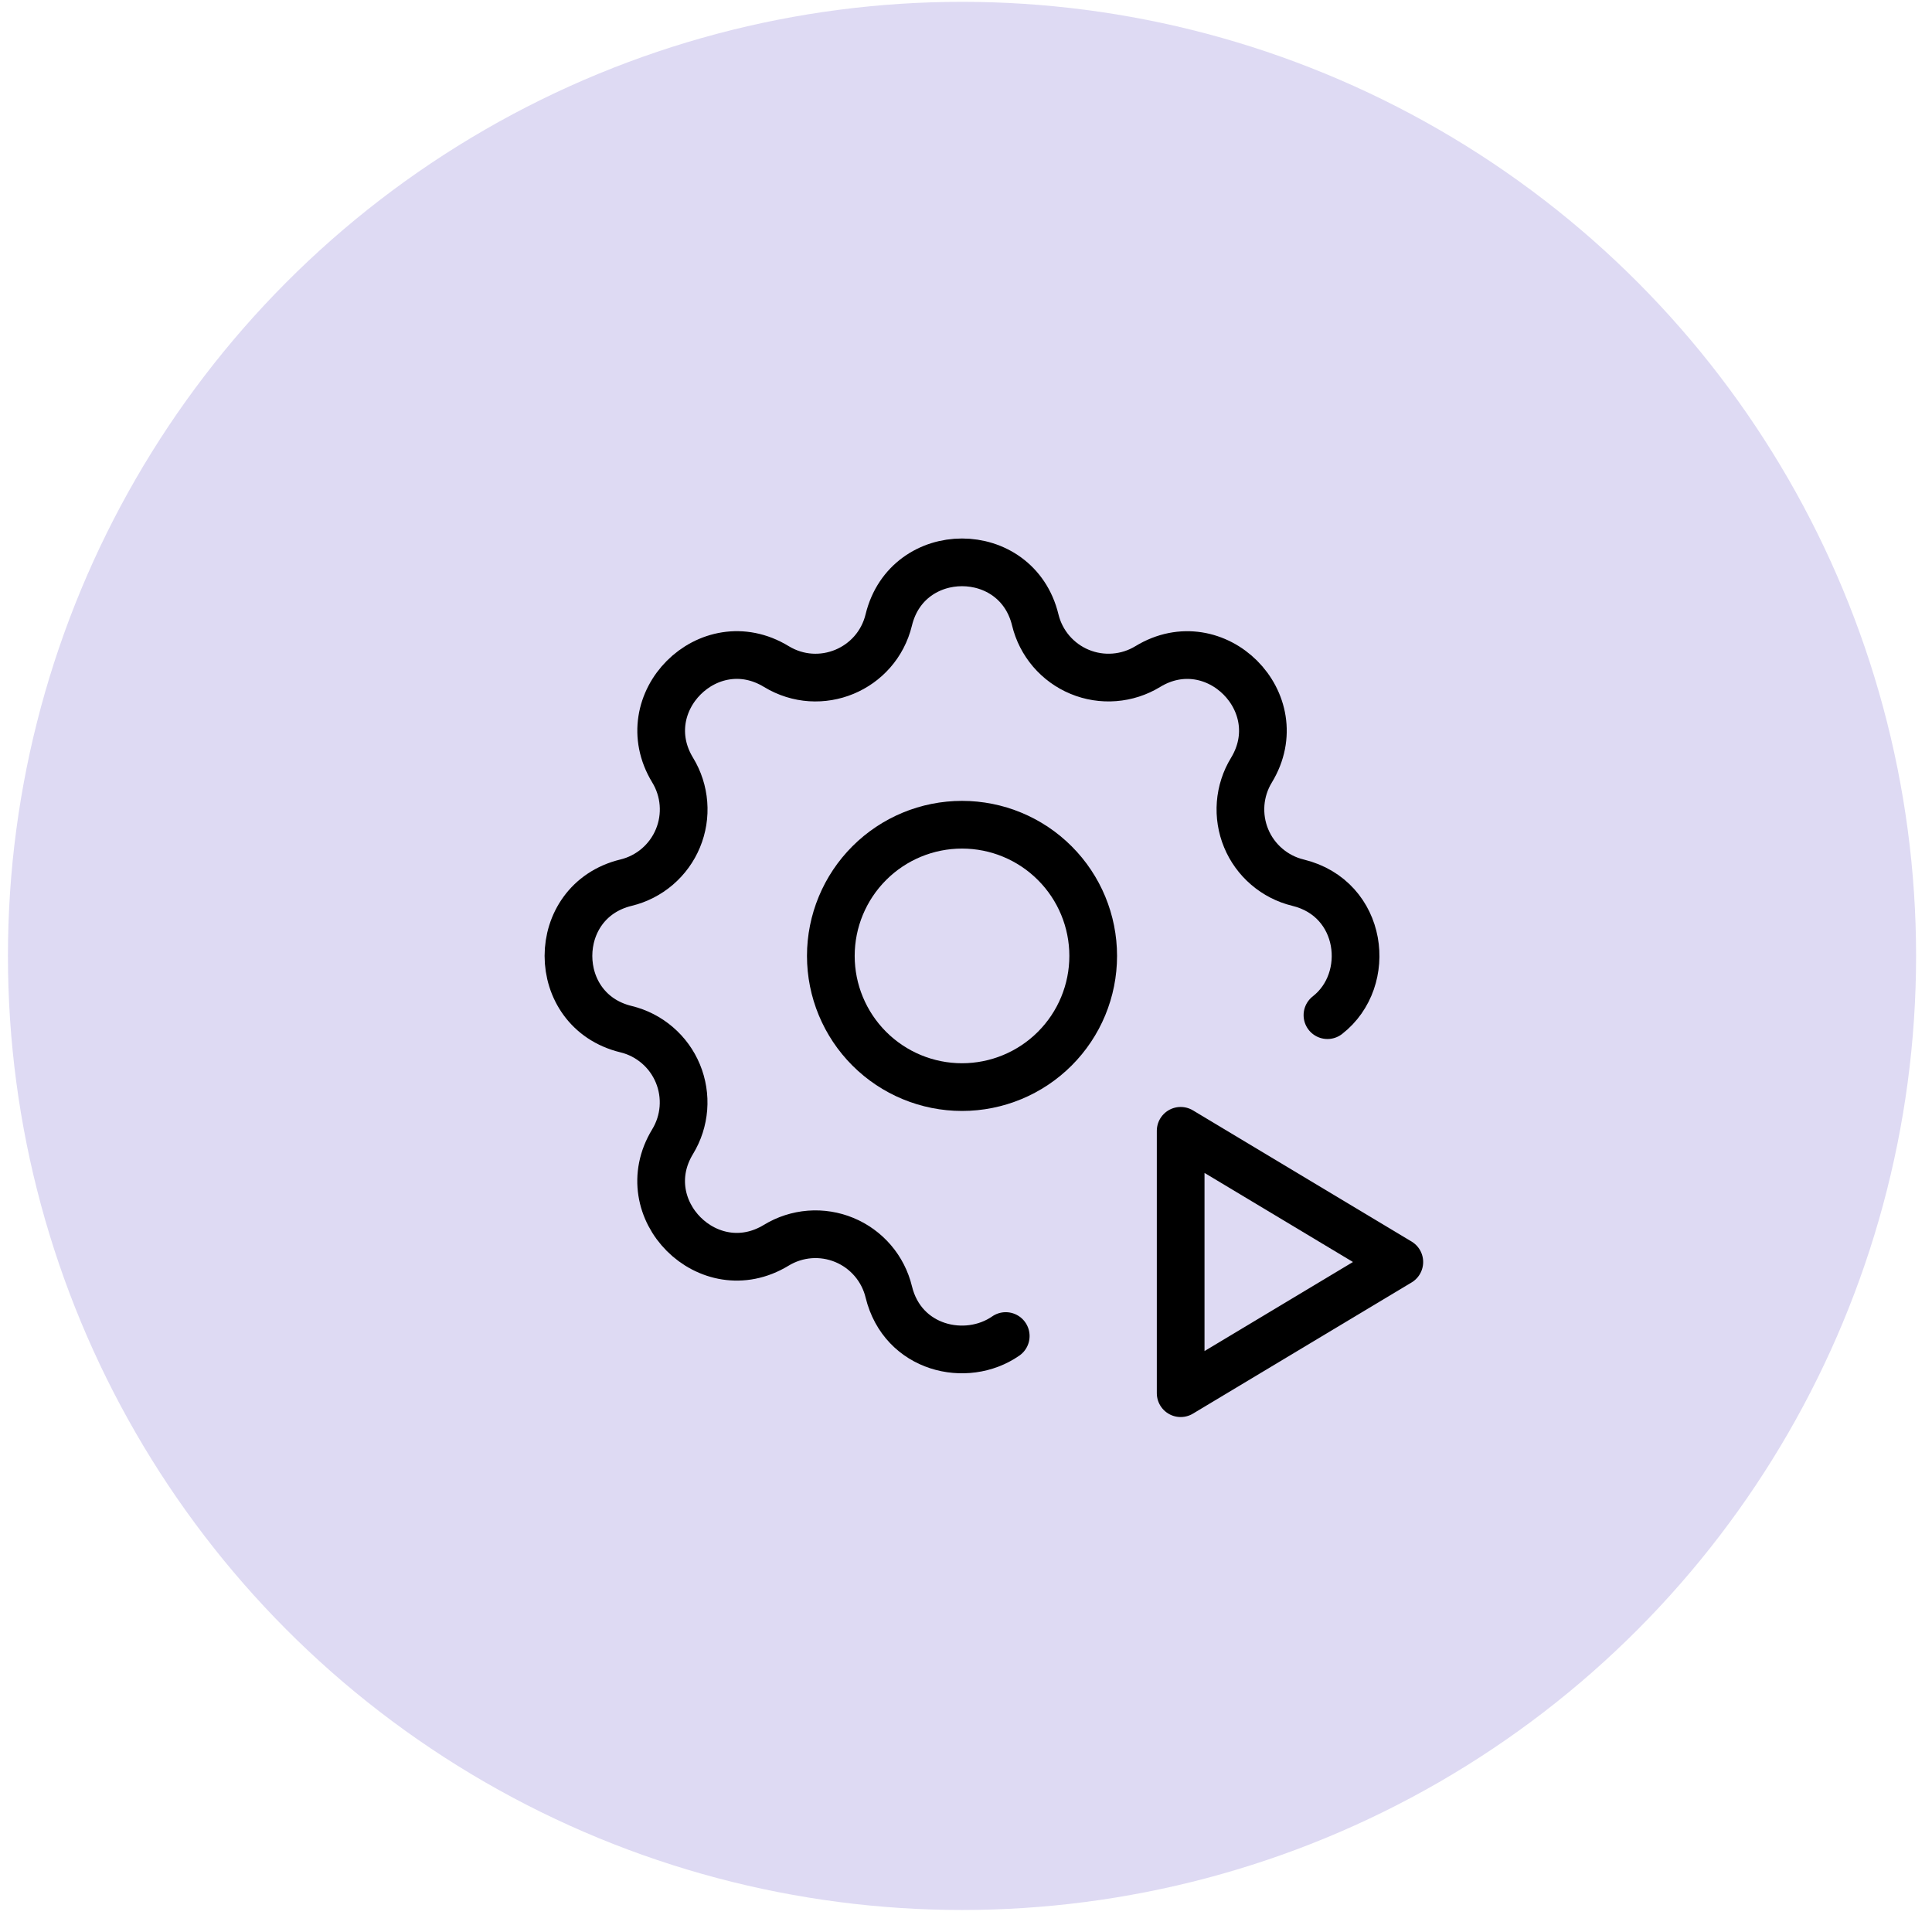 <svg width="81" height="81" viewBox="0 0 81 81" fill="none" xmlns="http://www.w3.org/2000/svg">
<circle cx="40.333" cy="40.077" r="40" fill="#DEDAF3"/>
<g clip-path="url(#clip0_2386_368)">
<path d="M42.166 56.014C40.507 57.165 37.84 56.549 37.262 54.162C37.145 53.679 36.915 53.23 36.592 52.852C36.268 52.474 35.86 52.177 35.4 51.987C34.94 51.796 34.442 51.717 33.946 51.755C33.45 51.794 32.97 51.949 32.545 52.208C29.716 53.931 26.477 50.694 28.2 47.863C28.459 47.438 28.613 46.959 28.652 46.463C28.69 45.967 28.611 45.469 28.421 45.01C28.231 44.55 27.935 44.142 27.557 43.819C27.179 43.495 26.731 43.265 26.247 43.148C23.028 42.367 23.028 37.787 26.247 37.006C26.731 36.889 27.18 36.659 27.558 36.336C27.936 36.012 28.233 35.604 28.423 35.144C28.614 34.684 28.693 34.186 28.654 33.69C28.616 33.194 28.461 32.714 28.202 32.289C26.479 29.46 29.716 26.221 32.547 27.944C34.38 29.059 36.756 28.072 37.262 25.991C38.043 22.772 42.623 22.772 43.404 25.991C43.521 26.475 43.751 26.924 44.074 27.302C44.398 27.68 44.806 27.977 45.266 28.167C45.726 28.358 46.224 28.437 46.72 28.398C47.216 28.36 47.696 28.205 48.121 27.946C50.95 26.222 54.189 29.46 52.466 32.291C52.207 32.715 52.053 33.195 52.014 33.691C51.976 34.187 52.055 34.685 52.245 35.144C52.435 35.604 52.731 36.012 53.109 36.335C53.487 36.659 53.935 36.889 54.419 37.006C57.154 37.67 57.565 41.074 55.654 42.561" stroke="black" stroke-width="2" stroke-linecap="round" stroke-linejoin="round"/>
<path d="M34.833 40.077C34.833 41.536 35.413 42.934 36.444 43.966C37.475 44.997 38.874 45.577 40.333 45.577C41.792 45.577 43.191 44.997 44.222 43.966C45.254 42.934 45.833 41.536 45.833 40.077C45.833 38.618 45.254 37.219 44.222 36.188C43.191 35.156 41.792 34.577 40.333 34.577C38.874 34.577 37.475 35.156 36.444 36.188C35.413 37.219 34.833 38.618 34.833 40.077Z" stroke="black" stroke-width="2" stroke-linecap="round" stroke-linejoin="round"/>
<path d="M49.5 58.41L58.667 52.91L49.5 47.41V58.41Z" stroke="black" stroke-width="2" stroke-linecap="round" stroke-linejoin="round"/>
</g>
<defs>
<clipPath id="clip0_2386_368">
<rect width="44" height="44" fill="white" transform="translate(18.333 18.077)"/>
</clipPath>
</defs>
</svg>
